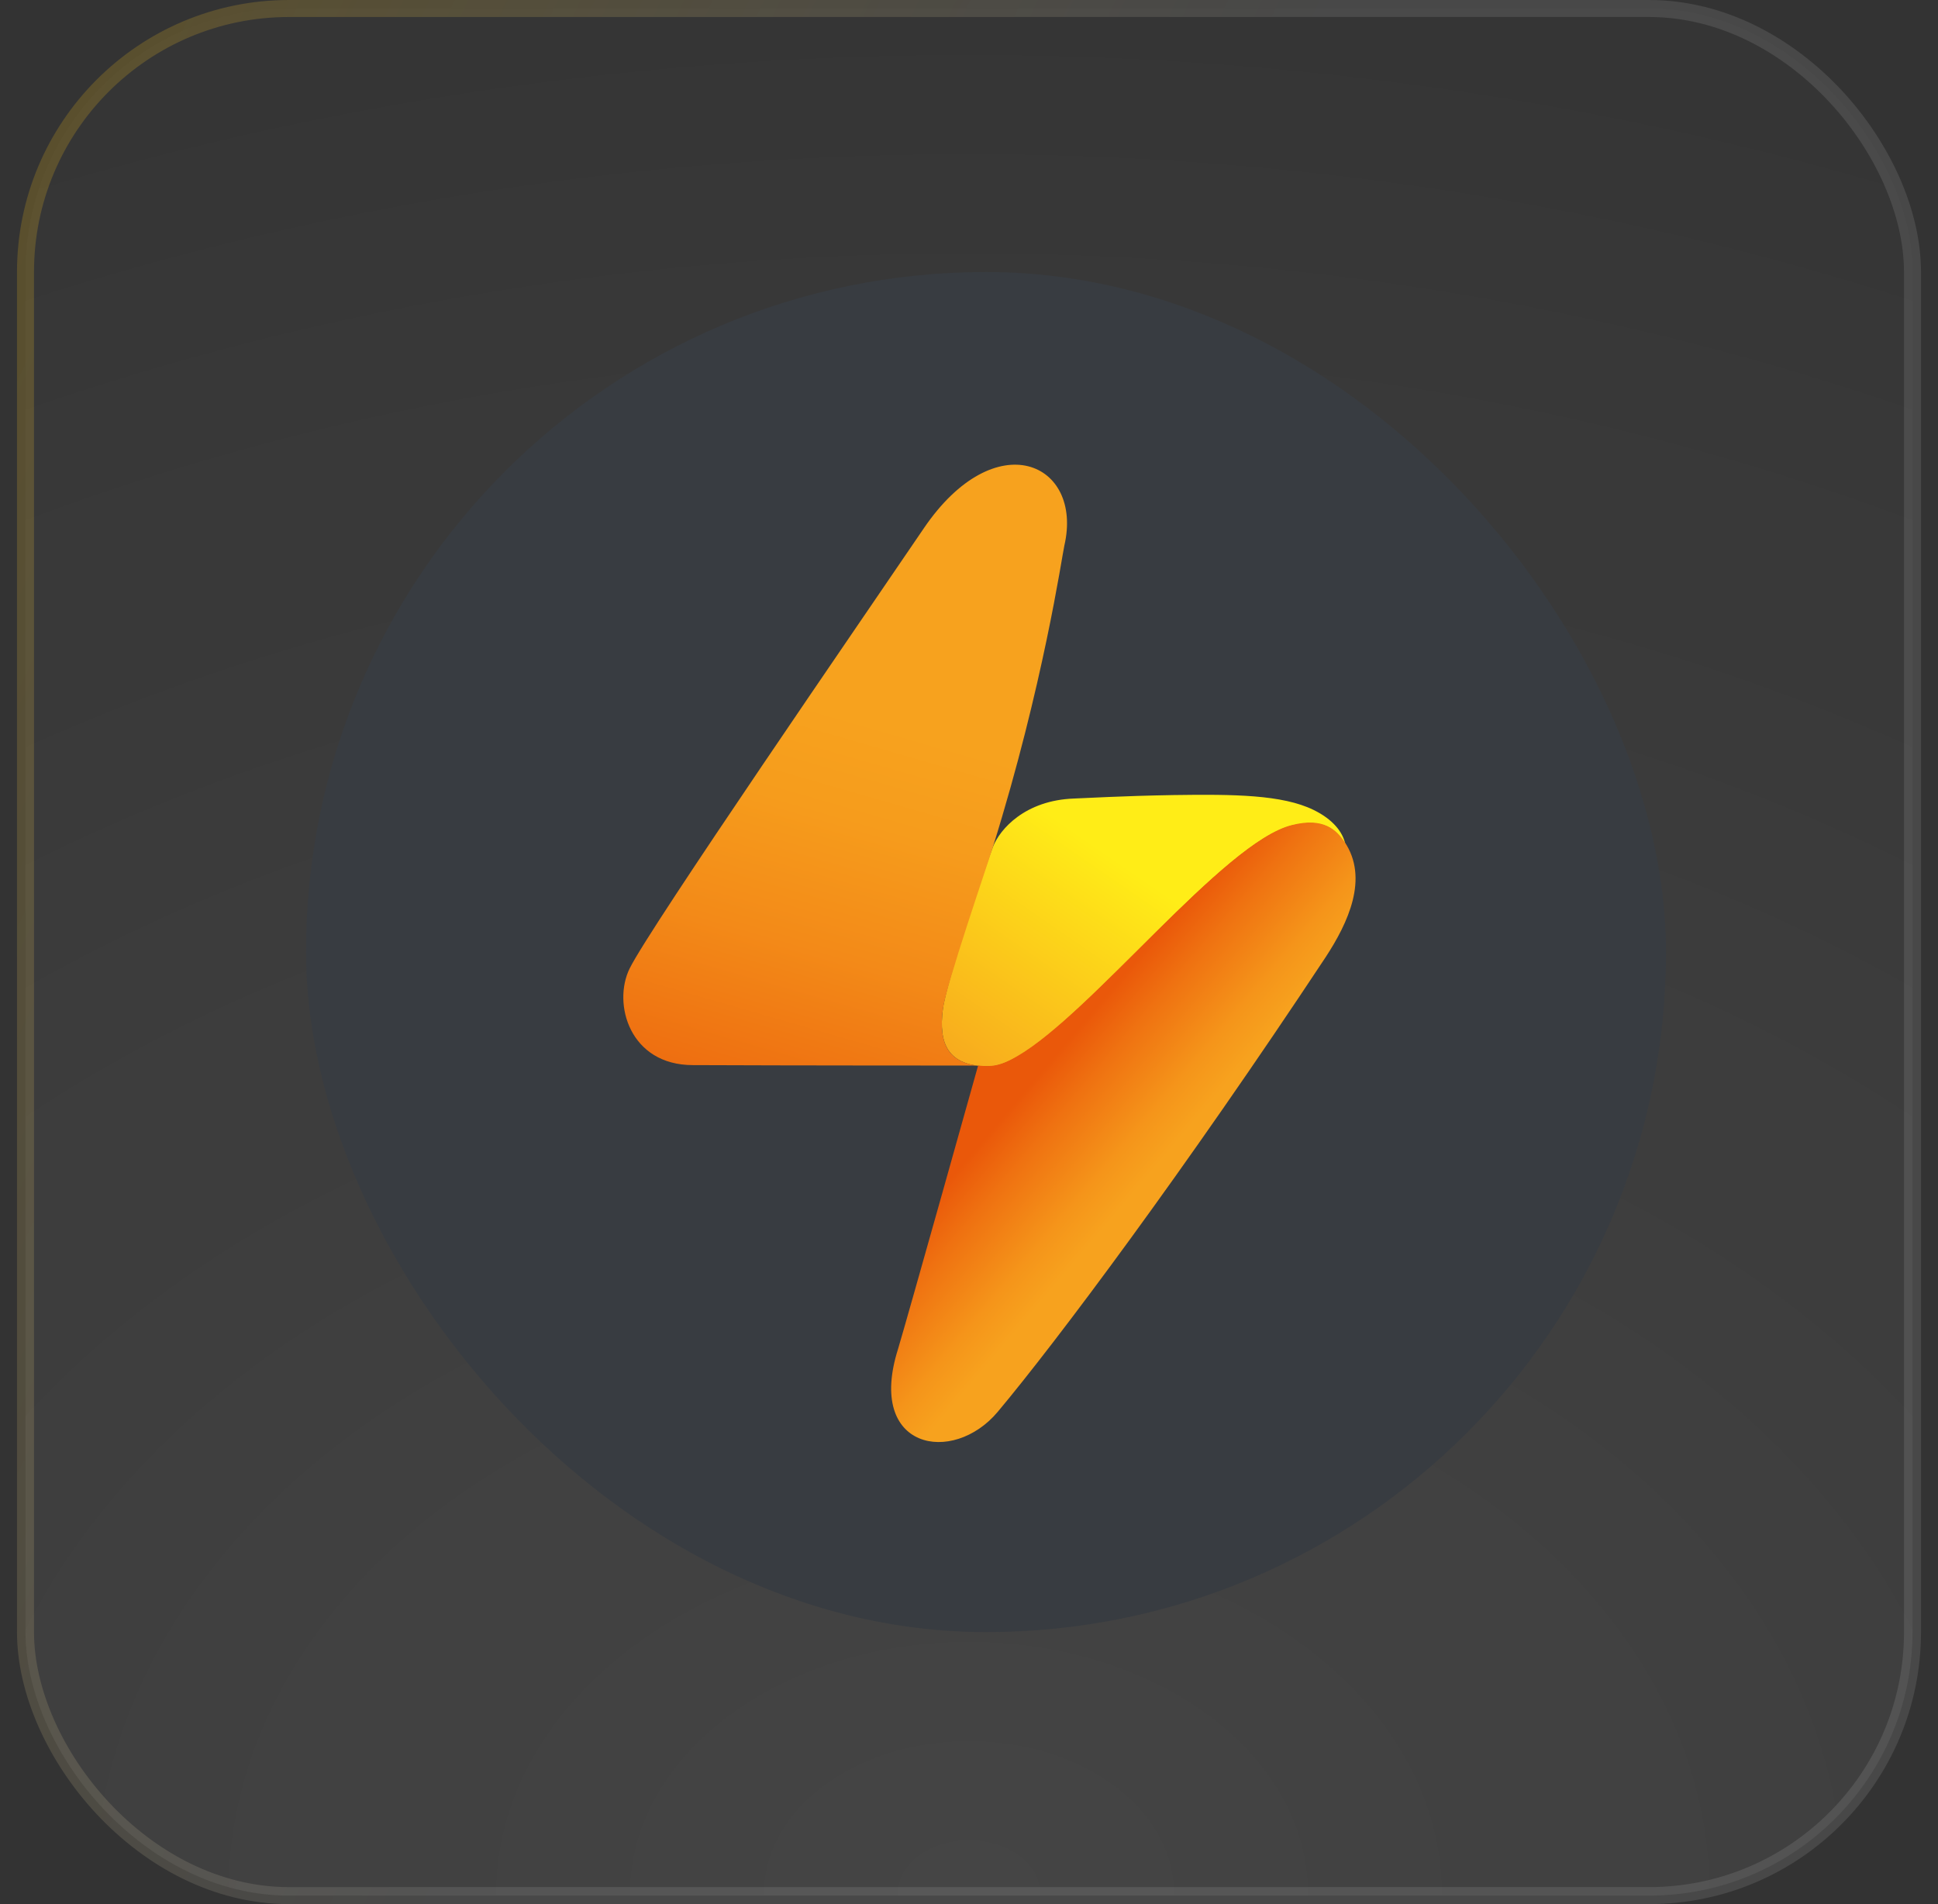 <svg xmlns="http://www.w3.org/2000/svg" width="57" height="56" viewBox="0 0 57 56" fill="none"><rect x="0" y="0" width="57" height="56" fill="#333333" stroke="none"/><rect x="0.75" y="0.25" width="55.5" height="55.5" rx="7.75" fill="url(#paint0_radial_283_13163)" fill-opacity="0.12"></rect><rect x="0.75" y="0.25" width="55.5" height="55.5" rx="7.75" stroke="url(#paint1_linear_283_13163)" stroke-width="0.5"></rect><rect x="9" y="8" width="40" height="40" rx="20" fill="#383C41"></rect><path d="M38.632 23.819C37.71 23.37 36.288 23.357 34.507 23.383C32.983 23.409 31.945 23.473 31.587 23.485C30.152 23.537 29.409 24.382 29.204 24.907C28.999 25.433 27.821 28.917 27.731 29.685C27.603 30.672 27.859 31.363 29.089 31.363C30.959 31.363 35.712 24.843 37.992 24.28C38.927 24.049 39.285 24.395 39.567 24.818C39.49 24.472 39.209 24.1 38.632 23.819Z" fill="url(#paint2_linear_283_13163)"></path><path d="M28.743 31.338C27.808 31.223 27.616 30.569 27.731 29.685C27.833 28.93 29.037 25.458 29.204 24.907C30.69 20.142 31.228 16.389 31.305 16.043C31.868 13.609 29.281 12.43 27.167 15.543C25.438 18.092 19.11 27.277 18.52 28.481C18.008 29.519 18.52 31.325 20.378 31.325C23.119 31.338 28.743 31.338 28.743 31.338Z" fill="url(#paint3_linear_283_13163)"></path><path d="M28.768 31.338C29.153 31.376 29.409 31.363 29.909 31.069C32.099 29.814 35.993 24.766 37.992 24.267C38.94 24.023 39.311 24.421 39.542 24.754C40.272 25.83 39.644 27.149 38.991 28.148C34.84 34.425 31.074 39.459 29.345 41.522C28.026 43.097 25.476 42.636 26.412 39.677C26.693 38.742 28.768 31.338 28.768 31.338Z" fill="url(#paint4_linear_283_13163)"></path><defs><radialGradient id="paint0_radial_283_13163" cx="0" cy="0" r="1" gradientUnits="userSpaceOnUse" gradientTransform="translate(28.5 56) rotate(-90) scale(56 74.183)"><stop stop-color="white" stop-opacity="0.72"></stop><stop offset="1" stop-color="white" stop-opacity="0.1"></stop></radialGradient><linearGradient id="paint1_linear_283_13163" x1="0.5" y1="0" x2="67.915" y2="31.801" gradientUnits="userSpaceOnUse"><stop stop-color="#FFC100" stop-opacity="0.2"></stop><stop offset="0.469" stop-color="white" stop-opacity="0.1"></stop></linearGradient><linearGradient id="paint2_linear_283_13163" x1="35.11" y1="23.783" x2="28.849" y2="32.862" gradientUnits="userSpaceOnUse"><stop offset="0.23" stop-color="#FFED17"></stop><stop offset="1" stop-color="#F7A21E"></stop></linearGradient><linearGradient id="paint3_linear_283_13163" x1="22.133" y1="35.08" x2="26.589" y2="19.638" gradientUnits="userSpaceOnUse"><stop stop-color="#EA580A"></stop><stop offset="0.175" stop-color="#EE6D10"></stop><stop offset="0.462" stop-color="#F38A18"></stop><stop offset="0.71" stop-color="#F69C1C"></stop><stop offset="0.891" stop-color="#F7A21E"></stop></linearGradient><linearGradient id="paint4_linear_283_13163" x1="30.747" y1="31.369" x2="34.5" y2="34.554" gradientUnits="userSpaceOnUse"><stop stop-color="#EA580A"></stop><stop offset="0.263" stop-color="#EF7211"></stop><stop offset="0.671" stop-color="#F5951A"></stop><stop offset="0.891" stop-color="#F7A21E"></stop></linearGradient></defs></svg>
